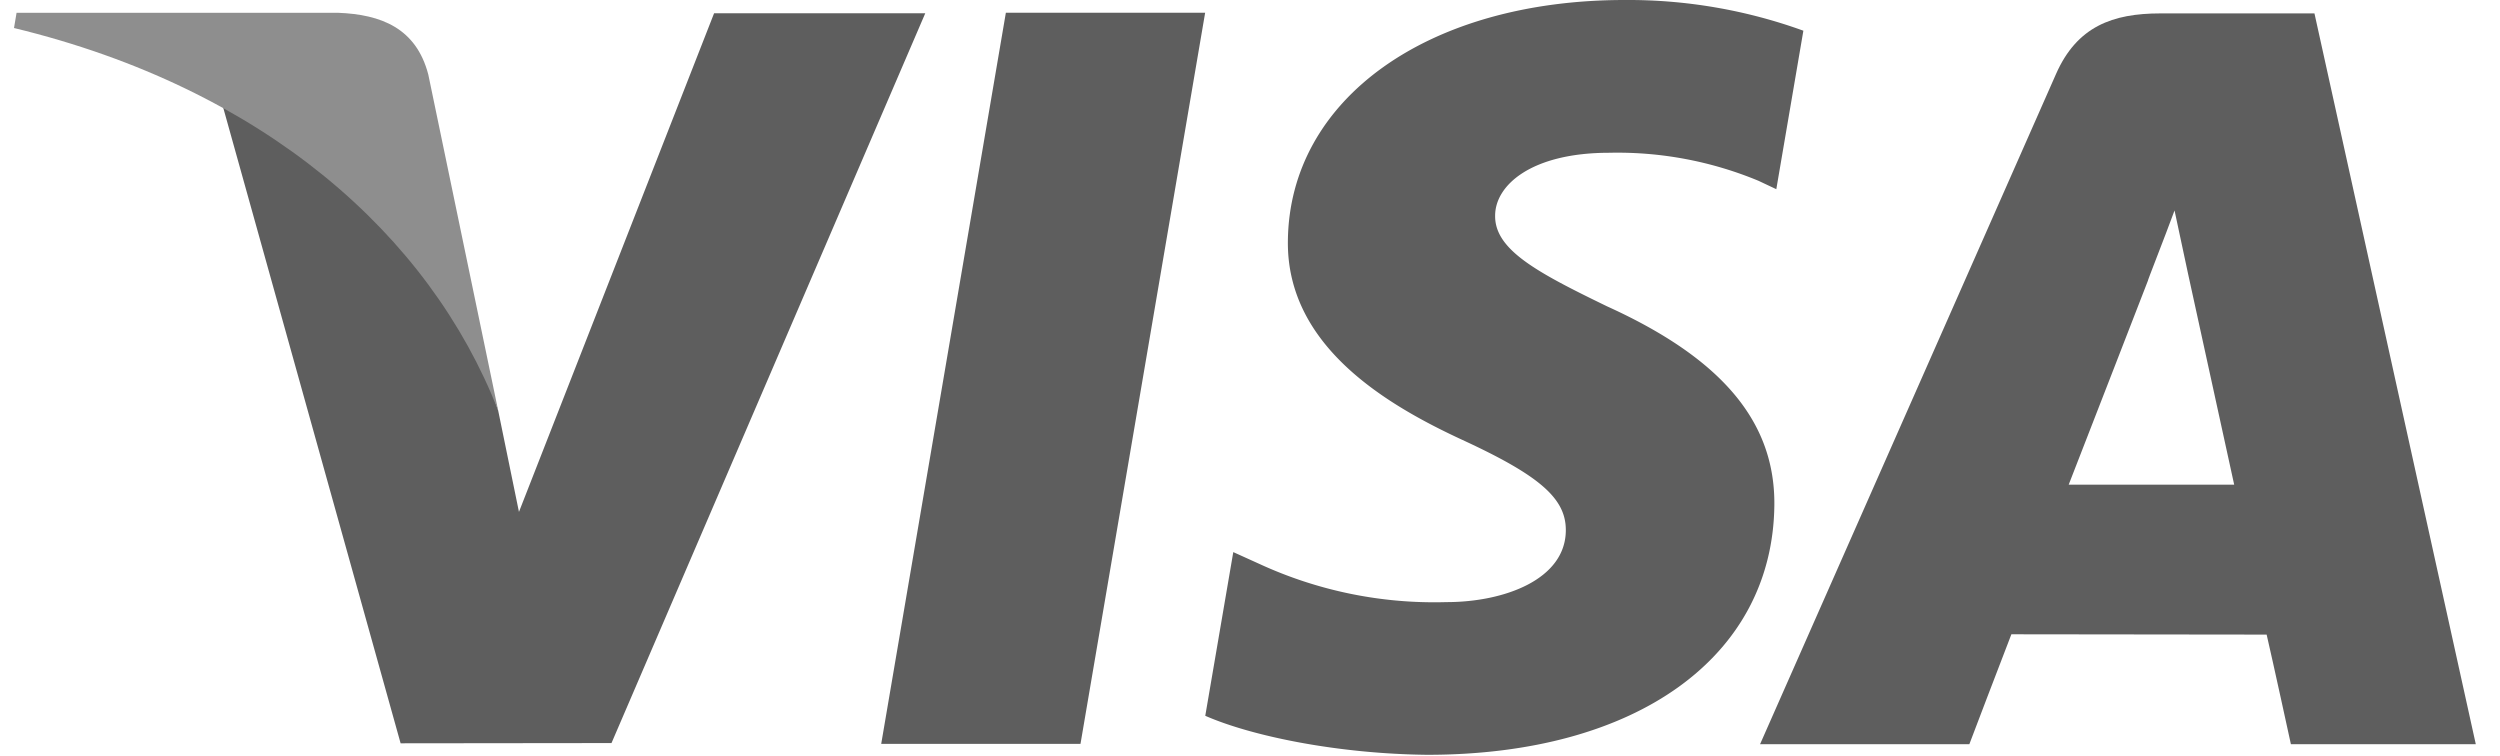 <svg xmlns="http://www.w3.org/2000/svg" xmlns:xlink="http://www.w3.org/1999/xlink" width="178.477" height="54" viewBox="0 0 178.477 54">
  <defs>
    <clipPath id="clip-path">
      <rect id="Rectangle_7" data-name="Rectangle 7" width="175.748" height="53.885" transform="translate(0 0)" fill="none"/>
    </clipPath>
    <clipPath id="clip-Visa_-_bw">
      <rect width="178.477" height="54"/>
    </clipPath>
  </defs>
  <g id="Visa_-_bw" data-name="Visa - bw" clip-path="url(#clip-Visa_-_bw)">
    <g id="Group_8" data-name="Group 8" transform="translate(1 0)">
      <path id="Path_18" data-name="Path 18" d="M70.81.907l-8.9,52.2H76.137l8.9-52.2Z" fill="#5e5e5e"/>
      <g id="Group_7" data-name="Group 7">
        <g id="Group_6" data-name="Group 6" clip-path="url(#clip-path)">
          <path id="Path_19" data-name="Path 19" d="M127.744,2.192A36.74,36.74,0,0,0,114.991,0C100.932,0,91.027,7.08,90.943,17.227c-.079,7.5,7.071,11.686,12.468,14.183,5.538,2.558,7.4,4.19,7.374,6.475-.035,3.5-4.423,5.1-8.513,5.1a29.827,29.827,0,0,1-13.393-2.74l-1.834-.83-2,11.686c3.324,1.457,9.469,2.72,15.85,2.785,14.957,0,24.667-7,24.778-17.835.053-5.938-3.738-10.458-11.947-14.183-4.973-2.415-8.019-4.027-7.987-6.472,0-2.17,2.578-4.49,8.148-4.49a26.244,26.244,0,0,1,10.65,2l1.275.6Z" fill="#5e5e5e"/>
          <path id="Path_20" data-name="Path 20" d="M164.231.957h-11c-3.406,0-5.955.929-7.451,4.329L124.653,53.127h14.941s2.444-6.433,3-7.845c1.633,0,16.148.022,18.223.022.426,1.827,1.731,7.823,1.731,7.823h13.2ZM146.686,34.6c1.176-3.008,5.668-14.593,5.668-14.593-.084.139,1.168-3.022,1.888-4.982l.961,4.5S157.927,31.991,158.5,34.6Z" fill="#5e5e5e"/>
          <path id="Path_21" data-name="Path 21" d="M49.98.945l-13.931,35.6-1.484-7.235c-2.593-8.34-10.673-17.375-19.707-21.9L27.6,53.065l15.055-.017,22.4-52.1Z" fill="#5e5e5e"/>
          <path id="Path_22" data-name="Path 22" d="M23.126.913H.182L0,2C17.851,6.32,29.662,16.763,34.565,29.309L29.576,5.32c-.862-3.305-3.36-4.292-6.45-4.407" fill="#8e8e8e"/>
        </g>
      </g>
    </g>
  </g>
</svg>
